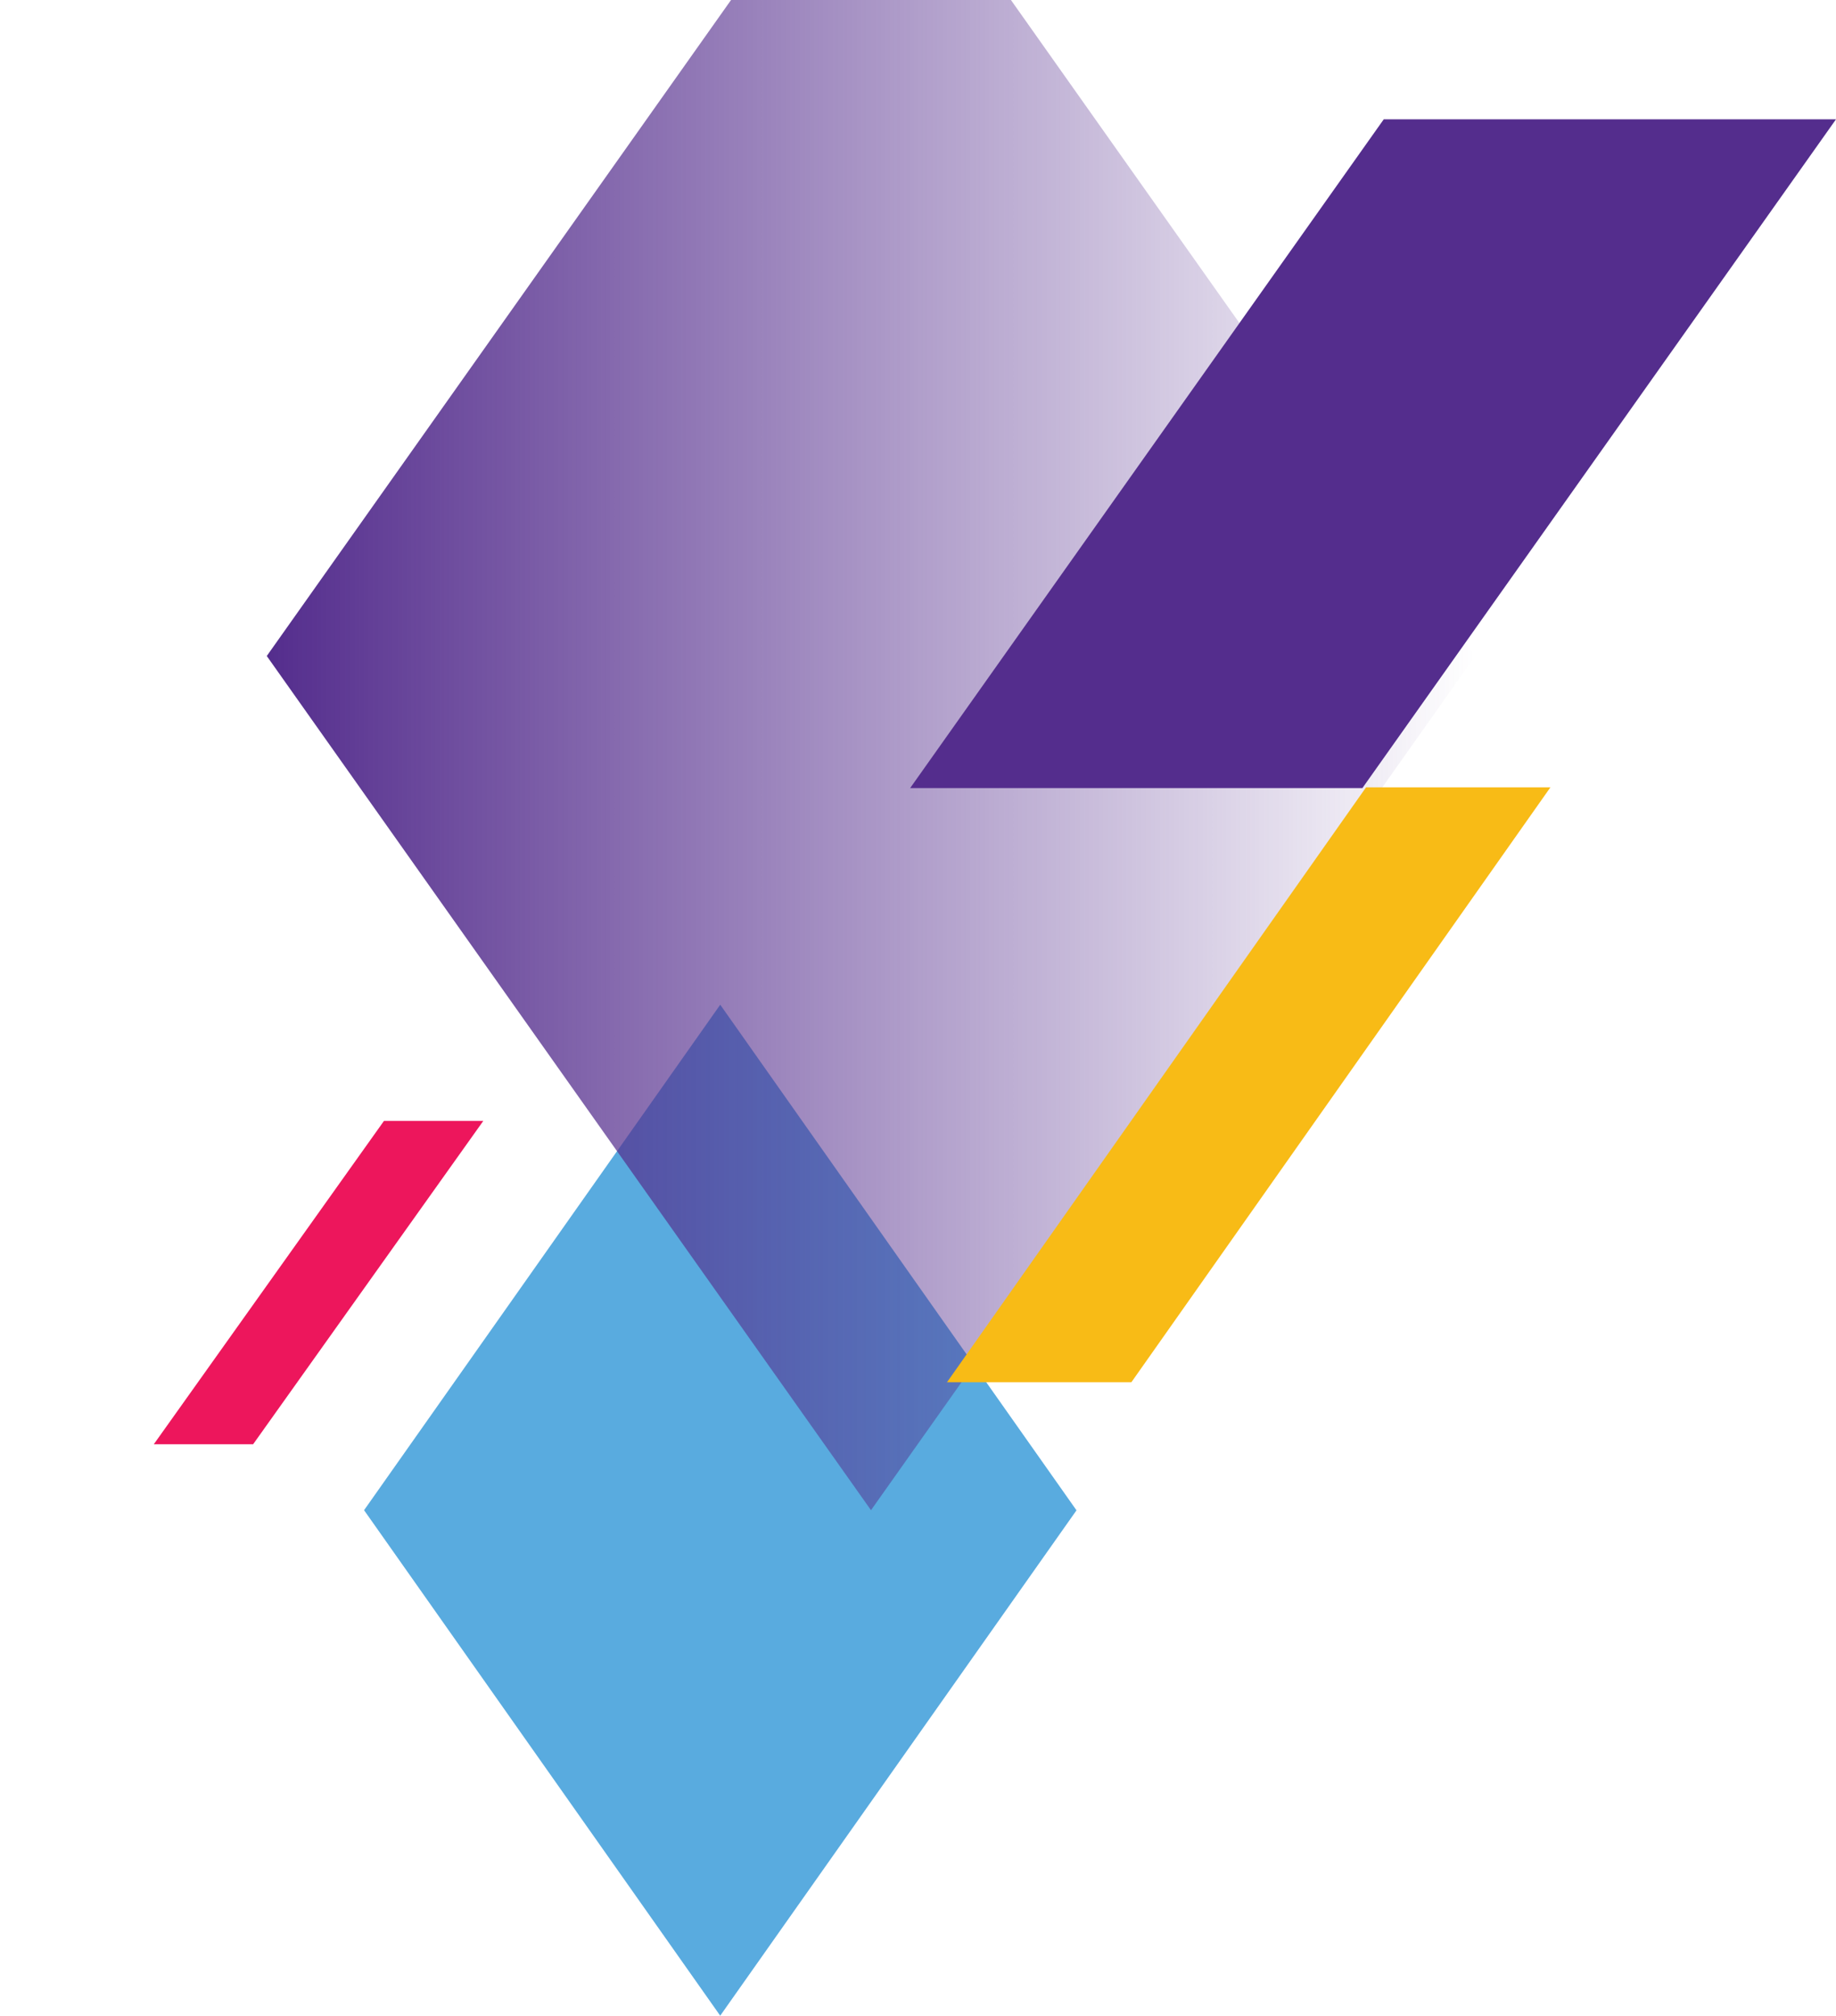 <svg width="585" height="642" viewBox="0 0 585 642" fill="none" xmlns="http://www.w3.org/2000/svg">
<path fill-rule="evenodd" clip-rule="evenodd" d="M116 480.997L119.414 485.84L229.48 642L343 481.037L229.486 320L116 480.997Z" fill="#59ABDF"/>
<path fill-rule="evenodd" clip-rule="evenodd" d="M470 209.005L464.21 200.822L277.535 -63L85 208.937L277.523 481L470 209.005Z" fill="url(#paint0_linear_283_971)"/>
<path fill-rule="evenodd" clip-rule="evenodd" d="M434.099 251L585 38L440.901 38L290 251L434.099 251Z" fill="#542D8D"/>
<path fill-rule="evenodd" clip-rule="evenodd" d="M360.487 440.243L494 250.774L435.253 250.774L301.741 440.243L360.487 440.243Z" fill="#F8BB16"/>
<path fill-rule="evenodd" clip-rule="evenodd" d="M80.649 460L154 357L122.351 357L49 460L80.649 460Z" fill="#ED165C"/>
<defs>
<linearGradient id="paint0_linear_283_971" x1="85" y1="209" x2="470" y2="209" gradientUnits="userSpaceOnUse">
<stop stop-color="#542D8D"/>
<stop offset="1" stop-color="#542D8D" stop-opacity="0"/>
</linearGradient>
</defs>
</svg>
